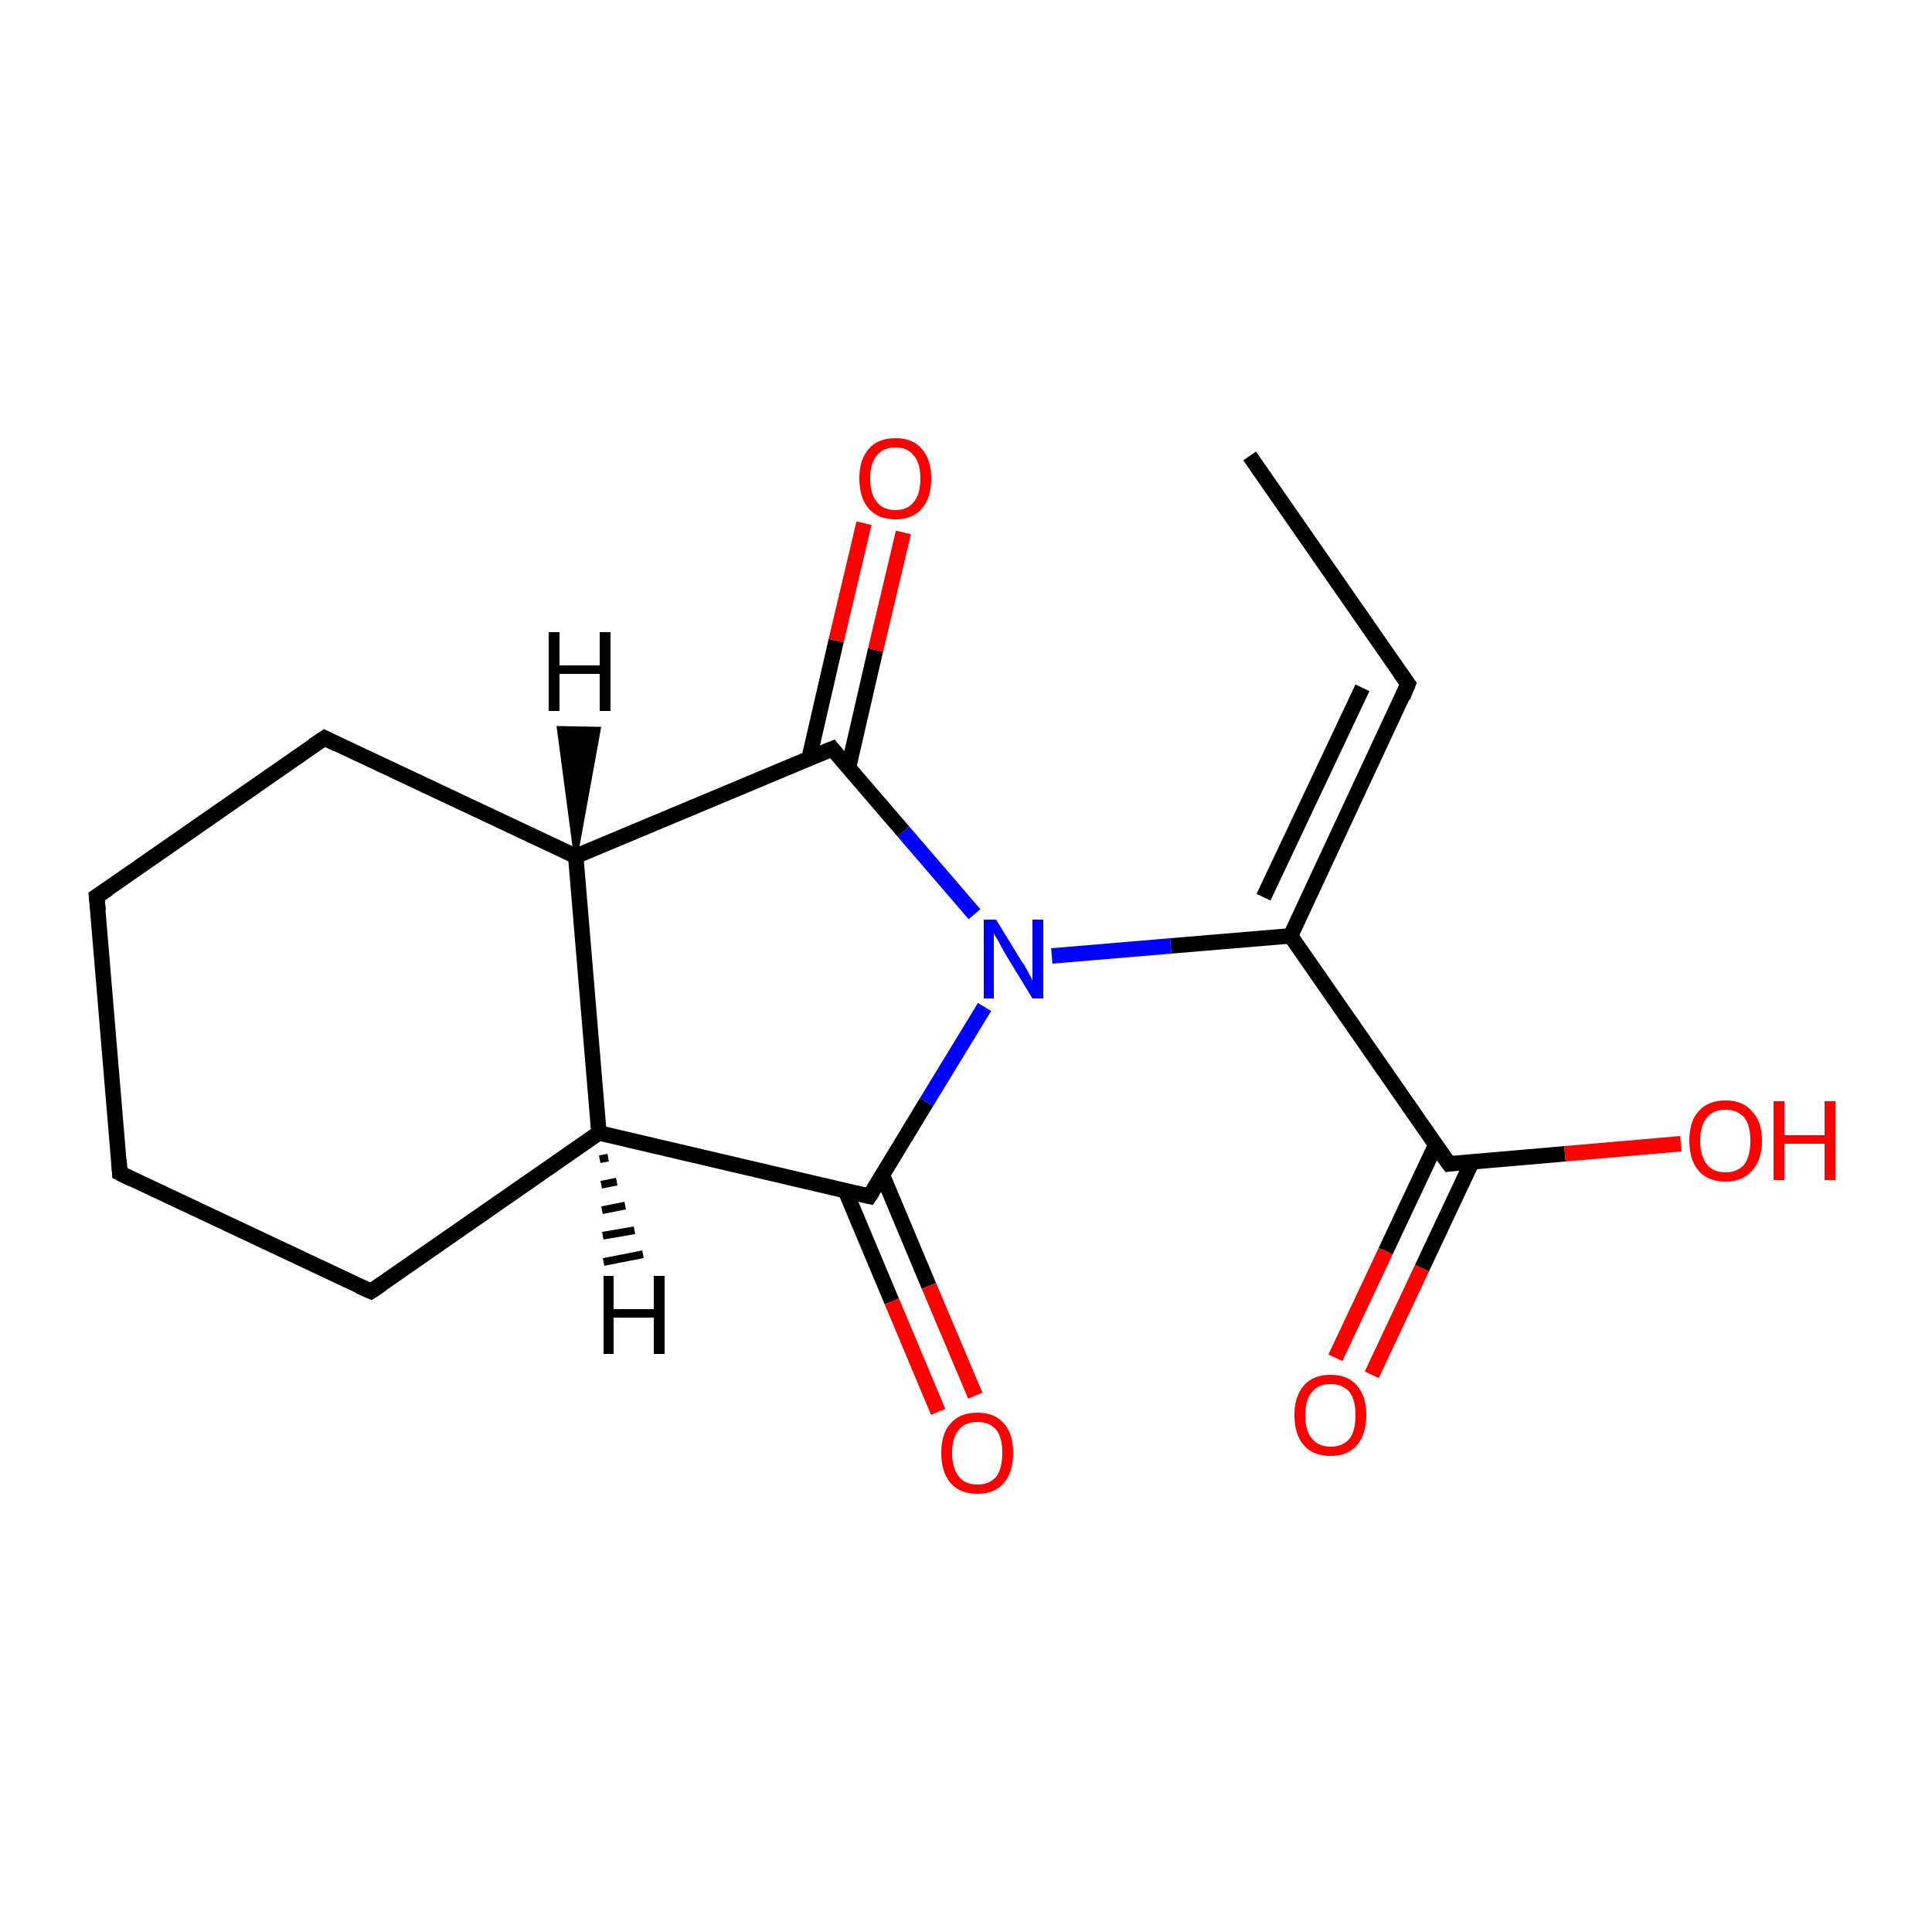 <?xml version='1.0' encoding='iso-8859-1'?>
<svg version='1.1' baseProfile='full'
              xmlns='http://www.w3.org/2000/svg'
                      xmlns:rdkit='http://www.rdkit.org/xml'
                      xmlns:xlink='http://www.w3.org/1999/xlink'
                  xml:space='preserve'
width='250px' height='250px' viewBox='0 0 250 250'>
<!-- END OF HEADER -->
<rect style='opacity:1.0;fill:#FFFFFF;stroke:none' width='250.0' height='250.0' x='0.0' y='0.0'> </rect>
<path class='bond-0 atom-0 atom-1' d='M 161.7,59.0 L 182.2,88.5' style='fill:none;fill-rule:evenodd;stroke:#000000;stroke-width:2.0px;stroke-linecap:butt;stroke-linejoin:miter;stroke-opacity:1' />
<path class='bond-1 atom-1 atom-8' d='M 182.2,88.5 L 167.0,121.1' style='fill:none;fill-rule:evenodd;stroke:#000000;stroke-width:2.0px;stroke-linecap:butt;stroke-linejoin:miter;stroke-opacity:1' />
<path class='bond-1 atom-1 atom-8' d='M 176.3,89.0 L 163.5,116.1' style='fill:none;fill-rule:evenodd;stroke:#000000;stroke-width:2.0px;stroke-linecap:butt;stroke-linejoin:miter;stroke-opacity:1' />
<path class='bond-2 atom-2 atom-3' d='M 15.5,151.8 L 12.5,116.0' style='fill:none;fill-rule:evenodd;stroke:#000000;stroke-width:2.0px;stroke-linecap:butt;stroke-linejoin:miter;stroke-opacity:1' />
<path class='bond-3 atom-2 atom-4' d='M 15.5,151.8 L 48.0,167.1' style='fill:none;fill-rule:evenodd;stroke:#000000;stroke-width:2.0px;stroke-linecap:butt;stroke-linejoin:miter;stroke-opacity:1' />
<path class='bond-4 atom-3 atom-5' d='M 12.5,116.0 L 42.0,95.5' style='fill:none;fill-rule:evenodd;stroke:#000000;stroke-width:2.0px;stroke-linecap:butt;stroke-linejoin:miter;stroke-opacity:1' />
<path class='bond-5 atom-4 atom-6' d='M 48.0,167.1 L 77.5,146.6' style='fill:none;fill-rule:evenodd;stroke:#000000;stroke-width:2.0px;stroke-linecap:butt;stroke-linejoin:miter;stroke-opacity:1' />
<path class='bond-6 atom-5 atom-7' d='M 42.0,95.5 L 74.5,110.8' style='fill:none;fill-rule:evenodd;stroke:#000000;stroke-width:2.0px;stroke-linecap:butt;stroke-linejoin:miter;stroke-opacity:1' />
<path class='bond-7 atom-6 atom-7' d='M 77.5,146.6 L 74.5,110.8' style='fill:none;fill-rule:evenodd;stroke:#000000;stroke-width:2.0px;stroke-linecap:butt;stroke-linejoin:miter;stroke-opacity:1' />
<path class='bond-8 atom-6 atom-9' d='M 77.5,146.6 L 112.5,154.8' style='fill:none;fill-rule:evenodd;stroke:#000000;stroke-width:2.0px;stroke-linecap:butt;stroke-linejoin:miter;stroke-opacity:1' />
<path class='bond-9 atom-7 atom-10' d='M 74.5,110.8 L 107.7,96.9' style='fill:none;fill-rule:evenodd;stroke:#000000;stroke-width:2.0px;stroke-linecap:butt;stroke-linejoin:miter;stroke-opacity:1' />
<path class='bond-10 atom-8 atom-11' d='M 167.0,121.1 L 187.5,150.6' style='fill:none;fill-rule:evenodd;stroke:#000000;stroke-width:2.0px;stroke-linecap:butt;stroke-linejoin:miter;stroke-opacity:1' />
<path class='bond-11 atom-8 atom-12' d='M 167.0,121.1 L 151.5,122.4' style='fill:none;fill-rule:evenodd;stroke:#000000;stroke-width:2.0px;stroke-linecap:butt;stroke-linejoin:miter;stroke-opacity:1' />
<path class='bond-11 atom-8 atom-12' d='M 151.5,122.4 L 136.1,123.7' style='fill:none;fill-rule:evenodd;stroke:#0000FF;stroke-width:2.0px;stroke-linecap:butt;stroke-linejoin:miter;stroke-opacity:1' />
<path class='bond-12 atom-9 atom-12' d='M 112.5,154.8 L 119.9,142.6' style='fill:none;fill-rule:evenodd;stroke:#000000;stroke-width:2.0px;stroke-linecap:butt;stroke-linejoin:miter;stroke-opacity:1' />
<path class='bond-12 atom-9 atom-12' d='M 119.9,142.6 L 127.4,130.3' style='fill:none;fill-rule:evenodd;stroke:#0000FF;stroke-width:2.0px;stroke-linecap:butt;stroke-linejoin:miter;stroke-opacity:1' />
<path class='bond-13 atom-9 atom-13' d='M 109.4,154.1 L 115.4,168.4' style='fill:none;fill-rule:evenodd;stroke:#000000;stroke-width:2.0px;stroke-linecap:butt;stroke-linejoin:miter;stroke-opacity:1' />
<path class='bond-13 atom-9 atom-13' d='M 115.4,168.4 L 121.4,182.7' style='fill:none;fill-rule:evenodd;stroke:#FF0000;stroke-width:2.0px;stroke-linecap:butt;stroke-linejoin:miter;stroke-opacity:1' />
<path class='bond-13 atom-9 atom-13' d='M 114.2,152.1 L 120.2,166.4' style='fill:none;fill-rule:evenodd;stroke:#000000;stroke-width:2.0px;stroke-linecap:butt;stroke-linejoin:miter;stroke-opacity:1' />
<path class='bond-13 atom-9 atom-13' d='M 120.2,166.4 L 126.2,180.6' style='fill:none;fill-rule:evenodd;stroke:#FF0000;stroke-width:2.0px;stroke-linecap:butt;stroke-linejoin:miter;stroke-opacity:1' />
<path class='bond-14 atom-10 atom-12' d='M 107.7,96.9 L 116.9,107.6' style='fill:none;fill-rule:evenodd;stroke:#000000;stroke-width:2.0px;stroke-linecap:butt;stroke-linejoin:miter;stroke-opacity:1' />
<path class='bond-14 atom-10 atom-12' d='M 116.9,107.6 L 126.1,118.3' style='fill:none;fill-rule:evenodd;stroke:#0000FF;stroke-width:2.0px;stroke-linecap:butt;stroke-linejoin:miter;stroke-opacity:1' />
<path class='bond-15 atom-10 atom-14' d='M 109.8,99.3 L 113.3,84.1' style='fill:none;fill-rule:evenodd;stroke:#000000;stroke-width:2.0px;stroke-linecap:butt;stroke-linejoin:miter;stroke-opacity:1' />
<path class='bond-15 atom-10 atom-14' d='M 113.3,84.1 L 116.9,68.9' style='fill:none;fill-rule:evenodd;stroke:#FF0000;stroke-width:2.0px;stroke-linecap:butt;stroke-linejoin:miter;stroke-opacity:1' />
<path class='bond-15 atom-10 atom-14' d='M 104.7,98.1 L 108.2,82.9' style='fill:none;fill-rule:evenodd;stroke:#000000;stroke-width:2.0px;stroke-linecap:butt;stroke-linejoin:miter;stroke-opacity:1' />
<path class='bond-15 atom-10 atom-14' d='M 108.2,82.9 L 111.8,67.7' style='fill:none;fill-rule:evenodd;stroke:#FF0000;stroke-width:2.0px;stroke-linecap:butt;stroke-linejoin:miter;stroke-opacity:1' />
<path class='bond-16 atom-11 atom-15' d='M 185.8,148.1 L 179.3,161.9' style='fill:none;fill-rule:evenodd;stroke:#000000;stroke-width:2.0px;stroke-linecap:butt;stroke-linejoin:miter;stroke-opacity:1' />
<path class='bond-16 atom-11 atom-15' d='M 179.3,161.9 L 172.8,175.7' style='fill:none;fill-rule:evenodd;stroke:#FF0000;stroke-width:2.0px;stroke-linecap:butt;stroke-linejoin:miter;stroke-opacity:1' />
<path class='bond-16 atom-11 atom-15' d='M 190.5,150.3 L 184.0,164.1' style='fill:none;fill-rule:evenodd;stroke:#000000;stroke-width:2.0px;stroke-linecap:butt;stroke-linejoin:miter;stroke-opacity:1' />
<path class='bond-16 atom-11 atom-15' d='M 184.0,164.1 L 177.5,177.9' style='fill:none;fill-rule:evenodd;stroke:#FF0000;stroke-width:2.0px;stroke-linecap:butt;stroke-linejoin:miter;stroke-opacity:1' />
<path class='bond-17 atom-11 atom-16' d='M 187.5,150.6 L 202.5,149.3' style='fill:none;fill-rule:evenodd;stroke:#000000;stroke-width:2.0px;stroke-linecap:butt;stroke-linejoin:miter;stroke-opacity:1' />
<path class='bond-17 atom-11 atom-16' d='M 202.5,149.3 L 217.5,148.0' style='fill:none;fill-rule:evenodd;stroke:#FF0000;stroke-width:2.0px;stroke-linecap:butt;stroke-linejoin:miter;stroke-opacity:1' />
<path class='bond-18 atom-6 atom-17' d='M 78.7,149.8 L 77.6,150.0' style='fill:none;fill-rule:evenodd;stroke:#000000;stroke-width:1.0px;stroke-linecap:butt;stroke-linejoin:miter;stroke-opacity:1' />
<path class='bond-18 atom-6 atom-17' d='M 79.8,152.9 L 77.8,153.3' style='fill:none;fill-rule:evenodd;stroke:#000000;stroke-width:1.0px;stroke-linecap:butt;stroke-linejoin:miter;stroke-opacity:1' />
<path class='bond-18 atom-6 atom-17' d='M 80.9,156.0 L 77.9,156.6' style='fill:none;fill-rule:evenodd;stroke:#000000;stroke-width:1.0px;stroke-linecap:butt;stroke-linejoin:miter;stroke-opacity:1' />
<path class='bond-18 atom-6 atom-17' d='M 82.1,159.2 L 78.0,159.9' style='fill:none;fill-rule:evenodd;stroke:#000000;stroke-width:1.0px;stroke-linecap:butt;stroke-linejoin:miter;stroke-opacity:1' />
<path class='bond-18 atom-6 atom-17' d='M 83.2,162.3 L 78.1,163.3' style='fill:none;fill-rule:evenodd;stroke:#000000;stroke-width:1.0px;stroke-linecap:butt;stroke-linejoin:miter;stroke-opacity:1' />
<path class='bond-19 atom-7 atom-18' d='M 74.5,110.8 L 72.3,94.2 L 77.5,94.3 Z' style='fill:#000000;fill-rule:evenodd;fill-opacity:1;stroke:#000000;stroke-width:0.5px;stroke-linecap:butt;stroke-linejoin:miter;stroke-opacity:1;' />
<path d='M 181.2,87.1 L 182.2,88.5 L 181.5,90.2' style='fill:none;stroke:#000000;stroke-width:2.0px;stroke-linecap:butt;stroke-linejoin:miter;stroke-opacity:1;' />
<path d='M 15.4,150.1 L 15.5,151.8 L 17.1,152.6' style='fill:none;stroke:#000000;stroke-width:2.0px;stroke-linecap:butt;stroke-linejoin:miter;stroke-opacity:1;' />
<path d='M 12.7,117.8 L 12.5,116.0 L 14.0,115.0' style='fill:none;stroke:#000000;stroke-width:2.0px;stroke-linecap:butt;stroke-linejoin:miter;stroke-opacity:1;' />
<path d='M 46.4,166.4 L 48.0,167.1 L 49.5,166.1' style='fill:none;stroke:#000000;stroke-width:2.0px;stroke-linecap:butt;stroke-linejoin:miter;stroke-opacity:1;' />
<path d='M 40.5,96.5 L 42.0,95.5 L 43.6,96.3' style='fill:none;stroke:#000000;stroke-width:2.0px;stroke-linecap:butt;stroke-linejoin:miter;stroke-opacity:1;' />
<path d='M 110.8,154.4 L 112.5,154.8 L 112.9,154.2' style='fill:none;stroke:#000000;stroke-width:2.0px;stroke-linecap:butt;stroke-linejoin:miter;stroke-opacity:1;' />
<path d='M 106.0,97.6 L 107.7,96.9 L 108.1,97.4' style='fill:none;stroke:#000000;stroke-width:2.0px;stroke-linecap:butt;stroke-linejoin:miter;stroke-opacity:1;' />
<path d='M 186.4,149.1 L 187.5,150.6 L 188.2,150.5' style='fill:none;stroke:#000000;stroke-width:2.0px;stroke-linecap:butt;stroke-linejoin:miter;stroke-opacity:1;' />
<path class='atom-12' d='M 128.9 119.0
L 132.2 124.4
Q 132.6 124.9, 133.1 125.9
Q 133.6 126.8, 133.6 126.9
L 133.6 119.0
L 135.0 119.0
L 135.0 129.2
L 133.6 129.2
L 130.0 123.3
Q 129.6 122.6, 129.2 121.8
Q 128.7 121.0, 128.6 120.8
L 128.6 129.2
L 127.3 129.2
L 127.3 119.0
L 128.9 119.0
' fill='#0000FF'/>
<path class='atom-13' d='M 121.8 188.0
Q 121.8 185.5, 123.0 184.2
Q 124.2 182.8, 126.5 182.8
Q 128.7 182.8, 129.9 184.2
Q 131.1 185.5, 131.1 188.0
Q 131.1 190.5, 129.9 191.9
Q 128.7 193.3, 126.5 193.3
Q 124.2 193.3, 123.0 191.9
Q 121.8 190.5, 121.8 188.0
M 126.5 192.1
Q 128.0 192.1, 128.9 191.1
Q 129.7 190.0, 129.7 188.0
Q 129.7 186.0, 128.9 185.0
Q 128.0 184.0, 126.5 184.0
Q 124.9 184.0, 124.1 185.0
Q 123.2 186.0, 123.2 188.0
Q 123.2 190.0, 124.1 191.1
Q 124.9 192.1, 126.5 192.1
' fill='#FF0000'/>
<path class='atom-14' d='M 111.2 61.9
Q 111.2 59.5, 112.4 58.1
Q 113.6 56.7, 115.9 56.7
Q 118.1 56.7, 119.3 58.1
Q 120.5 59.5, 120.5 61.9
Q 120.5 64.4, 119.3 65.8
Q 118.1 67.2, 115.9 67.2
Q 113.6 67.2, 112.4 65.8
Q 111.2 64.4, 111.2 61.9
M 115.9 66.0
Q 117.4 66.0, 118.2 65.0
Q 119.1 64.0, 119.1 61.9
Q 119.1 59.9, 118.2 58.9
Q 117.4 57.9, 115.9 57.9
Q 114.3 57.9, 113.5 58.9
Q 112.6 59.9, 112.6 61.9
Q 112.6 64.0, 113.5 65.0
Q 114.3 66.0, 115.9 66.0
' fill='#FF0000'/>
<path class='atom-15' d='M 167.5 183.1
Q 167.5 180.7, 168.7 179.3
Q 169.9 177.9, 172.2 177.9
Q 174.4 177.9, 175.6 179.3
Q 176.8 180.7, 176.8 183.1
Q 176.8 185.6, 175.6 187.0
Q 174.4 188.4, 172.2 188.4
Q 169.9 188.4, 168.7 187.0
Q 167.5 185.6, 167.5 183.1
M 172.2 187.2
Q 173.7 187.2, 174.6 186.2
Q 175.4 185.2, 175.4 183.1
Q 175.4 181.1, 174.6 180.1
Q 173.7 179.1, 172.2 179.1
Q 170.6 179.1, 169.8 180.1
Q 168.9 181.1, 168.9 183.1
Q 168.9 185.2, 169.8 186.2
Q 170.6 187.2, 172.2 187.2
' fill='#FF0000'/>
<path class='atom-16' d='M 218.6 147.6
Q 218.6 145.1, 219.8 143.8
Q 221.0 142.4, 223.3 142.4
Q 225.5 142.4, 226.7 143.8
Q 228.0 145.1, 228.0 147.6
Q 228.0 150.1, 226.7 151.5
Q 225.5 152.9, 223.3 152.9
Q 221.0 152.9, 219.8 151.5
Q 218.6 150.1, 218.6 147.6
M 223.3 151.7
Q 224.8 151.7, 225.7 150.7
Q 226.5 149.6, 226.5 147.6
Q 226.5 145.6, 225.7 144.6
Q 224.8 143.6, 223.3 143.6
Q 221.7 143.6, 220.9 144.6
Q 220.0 145.6, 220.0 147.6
Q 220.0 149.6, 220.9 150.7
Q 221.7 151.7, 223.3 151.7
' fill='#FF0000'/>
<path class='atom-16' d='M 229.5 142.5
L 230.9 142.5
L 230.9 146.9
L 236.1 146.9
L 236.1 142.5
L 237.5 142.5
L 237.5 152.7
L 236.1 152.7
L 236.1 148.0
L 230.9 148.0
L 230.9 152.7
L 229.5 152.7
L 229.5 142.5
' fill='#FF0000'/>
<path class='atom-17' d='M 78.1 165.1
L 79.4 165.1
L 79.4 169.4
L 84.6 169.4
L 84.6 165.1
L 86.0 165.1
L 86.0 175.2
L 84.6 175.2
L 84.6 170.5
L 79.4 170.5
L 79.4 175.2
L 78.1 175.2
L 78.1 165.1
' fill='#000000'/>
<path class='atom-18' d='M 71.0 81.8
L 72.4 81.8
L 72.4 86.1
L 77.6 86.1
L 77.6 81.8
L 79.0 81.8
L 79.0 92.0
L 77.6 92.0
L 77.6 87.2
L 72.4 87.2
L 72.4 92.0
L 71.0 92.0
L 71.0 81.8
' fill='#000000'/>
</svg>
